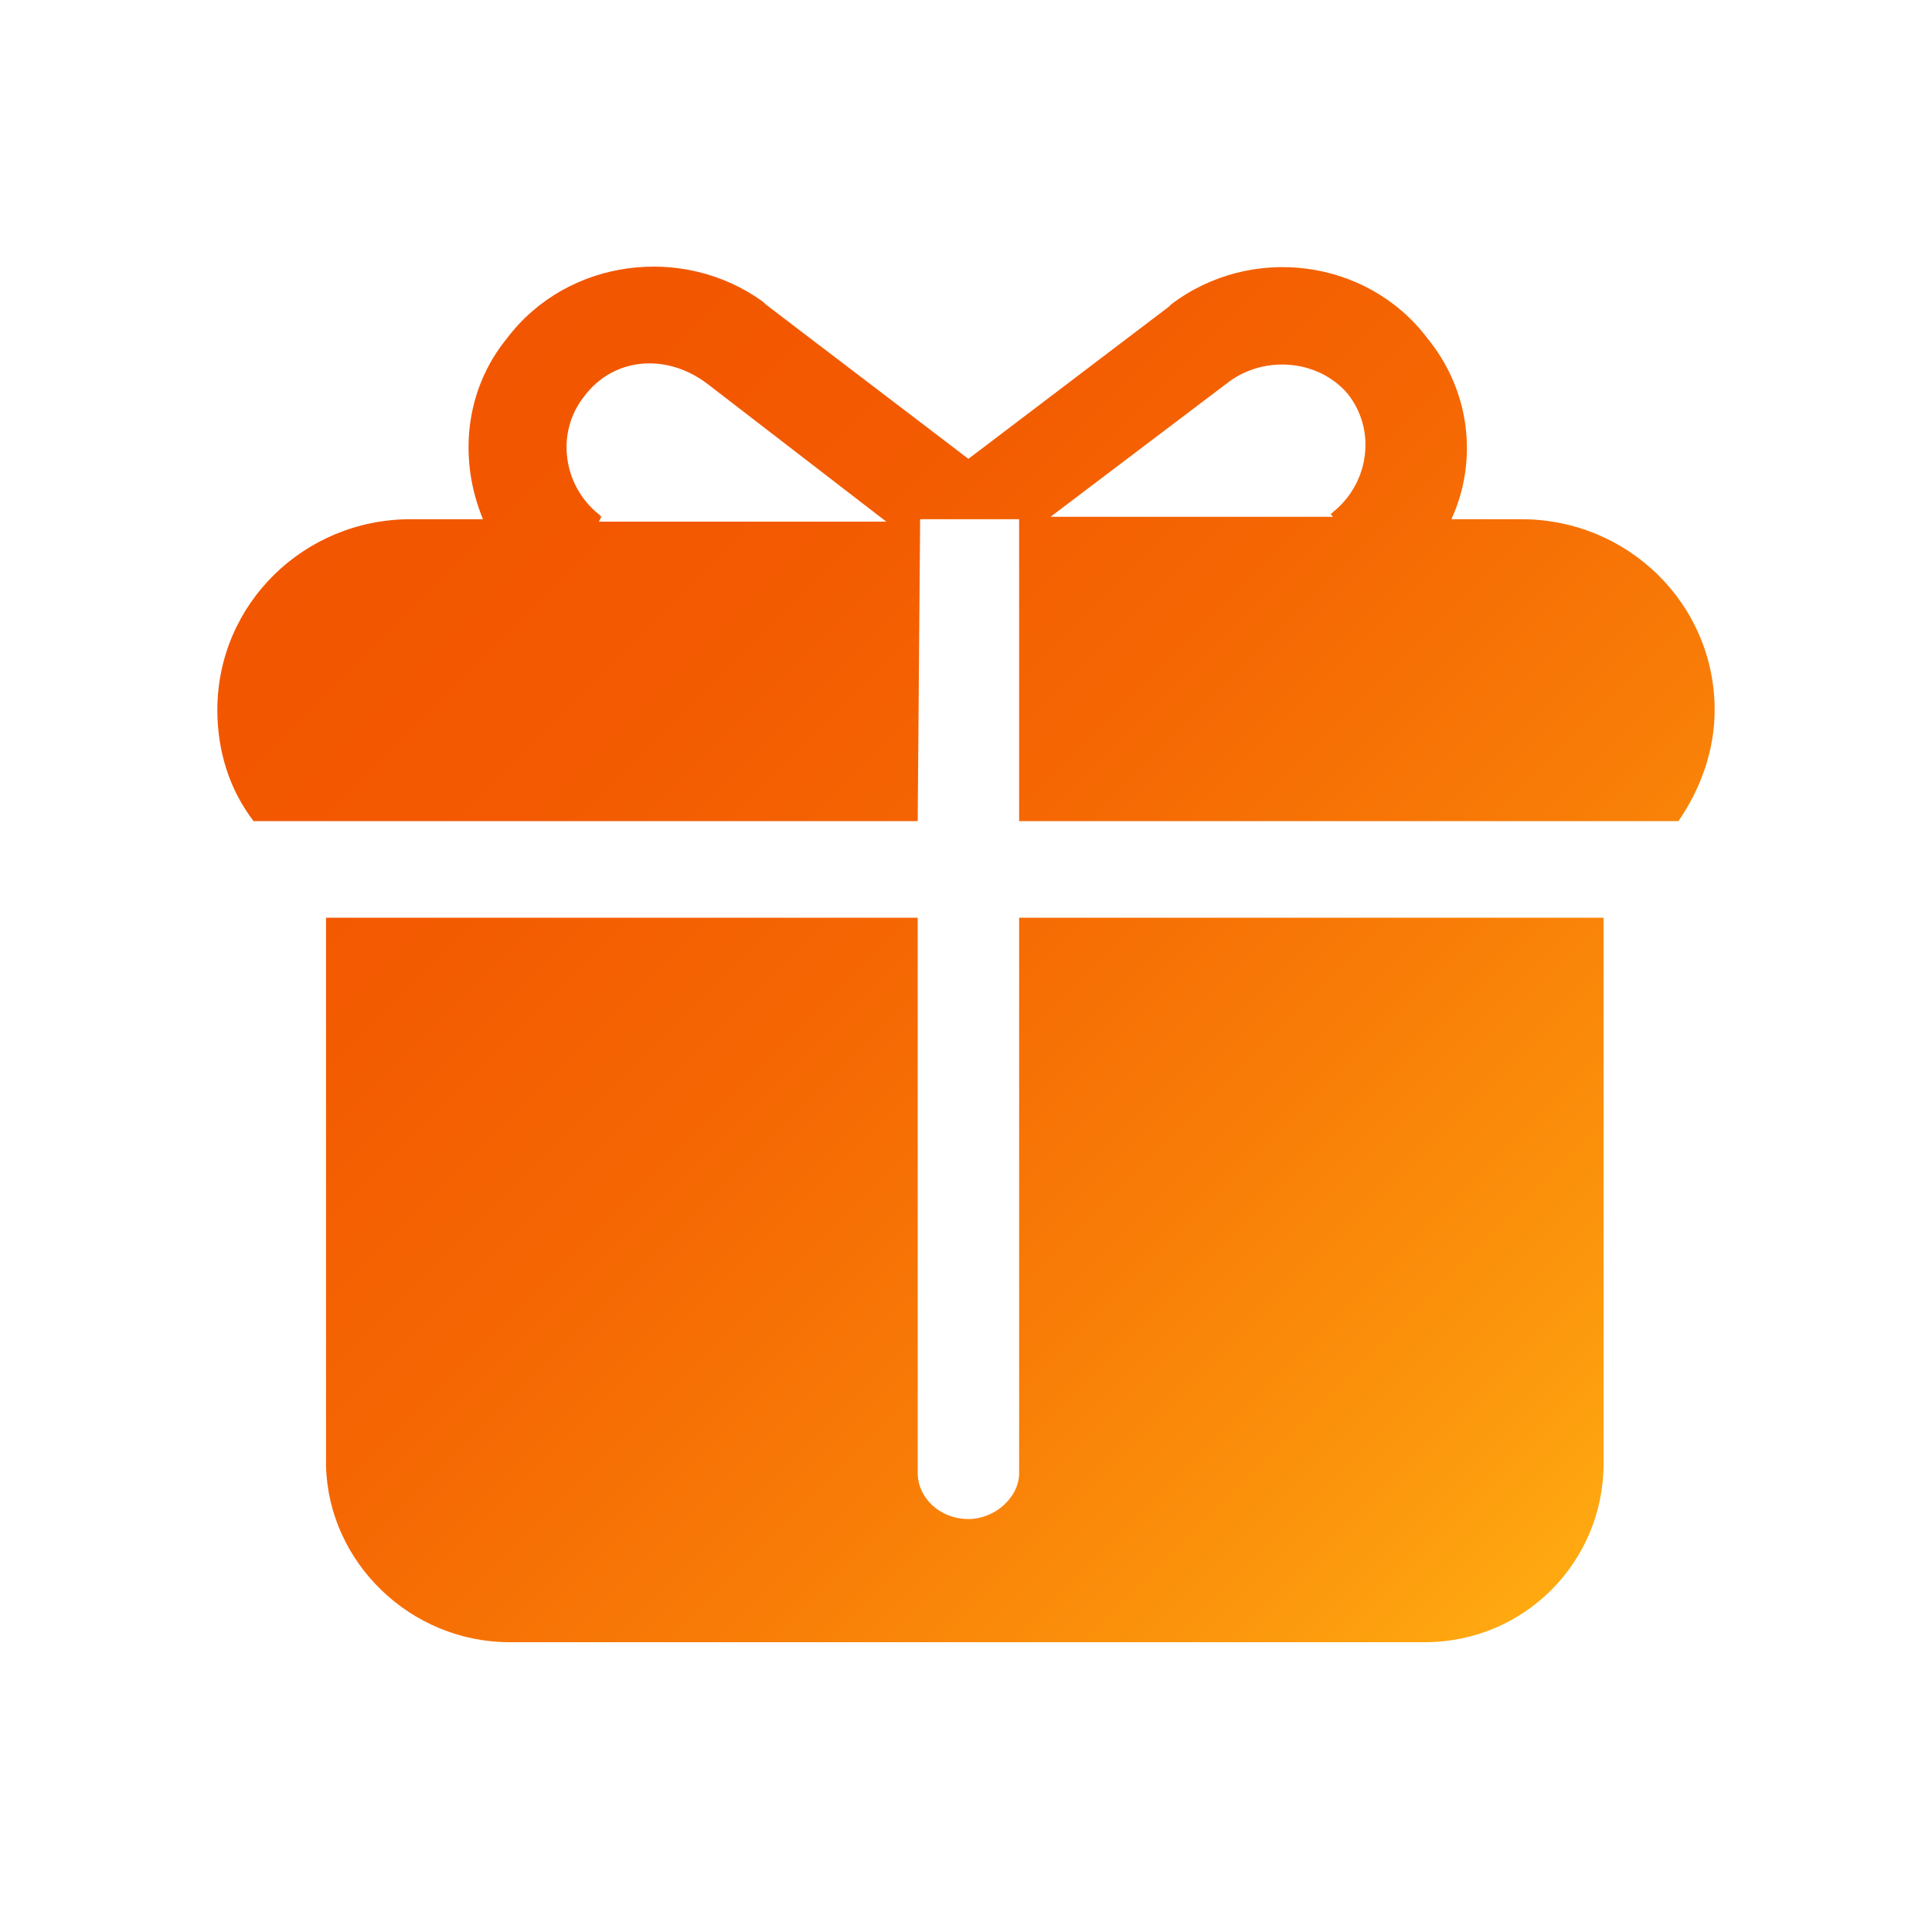 <svg xml:space="preserve" style="enable-background:new 0 0 80 80;" viewBox="0 0 80 80" y="0px" x="0px" xmlns:xlink="http://www.w3.org/1999/xlink" xmlns="http://www.w3.org/2000/svg" id="图层_1" version="1.1">
<style type="text/css">
	.st0{fill:url(#SVGID_1_);}
</style>
<linearGradient y2="18.665" x2="16.238" y1="66.251" x1="63.824" gradientUnits="userSpaceOnUse" id="SVGID_1_">
	<stop style="stop-color:#FFA910" offset="0"></stop>
	<stop style="stop-color:#FC990D" offset="0.106"></stop>
	<stop style="stop-color:#F87C07" offset="0.336"></stop>
	<stop style="stop-color:#F56703" offset="0.564"></stop>
	<stop style="stop-color:#F35A01" offset="0.787"></stop>
	<stop style="stop-color:#F25600" offset="1"></stop>
</linearGradient>
<path d="M66.4,38v22.6c0,4.1-3.3,7.4-7.4,7.4h-0.1H21.1c-4.1,0-7.5-3.3-7.6-7.3v-0.1V38H38v23l0,0c0,1,0.9,1.9,2.1,1.9
	c1.1,0,2.1-0.9,2.1-1.9V38H66.4L66.4,38z M31.6,12.5l0.1,0.1l8.4,6.4l8.3-6.3l0.1-0.1c3.3-2.5,8.1-1.9,10.6,1.4
	c1.8,2.2,2.1,5.1,1,7.5H63c4.4,0,8,3.5,8,7.9c0,1.7-0.6,3.3-1.5,4.6H42.2V21.5l0,0c-4,0,0.1,0-4.1,0L38,34H10.5
	c-1-1.3-1.5-2.9-1.5-4.6c0-4.4,3.6-7.9,8-7.9h3c-1-2.4-0.8-5.3,1-7.5C23.5,10.7,28.3,10.1,31.6,12.5z M50.9,15.8L50.9,15.8l-7.4,5.6
	h11.7l-0.1-0.1l0.1-0.1c1.5-1.2,1.8-3.4,0.6-4.9C54.6,14.9,52.4,14.7,50.9,15.8z M24.2,16.4c-1.2,1.5-0.9,3.7,0.6,4.9l0.1,0.1
	l-0.1,0.2h11.9l-7.4-5.7C27.6,14.6,25.4,14.8,24.2,16.4z" class="st0"></path>
</svg>
